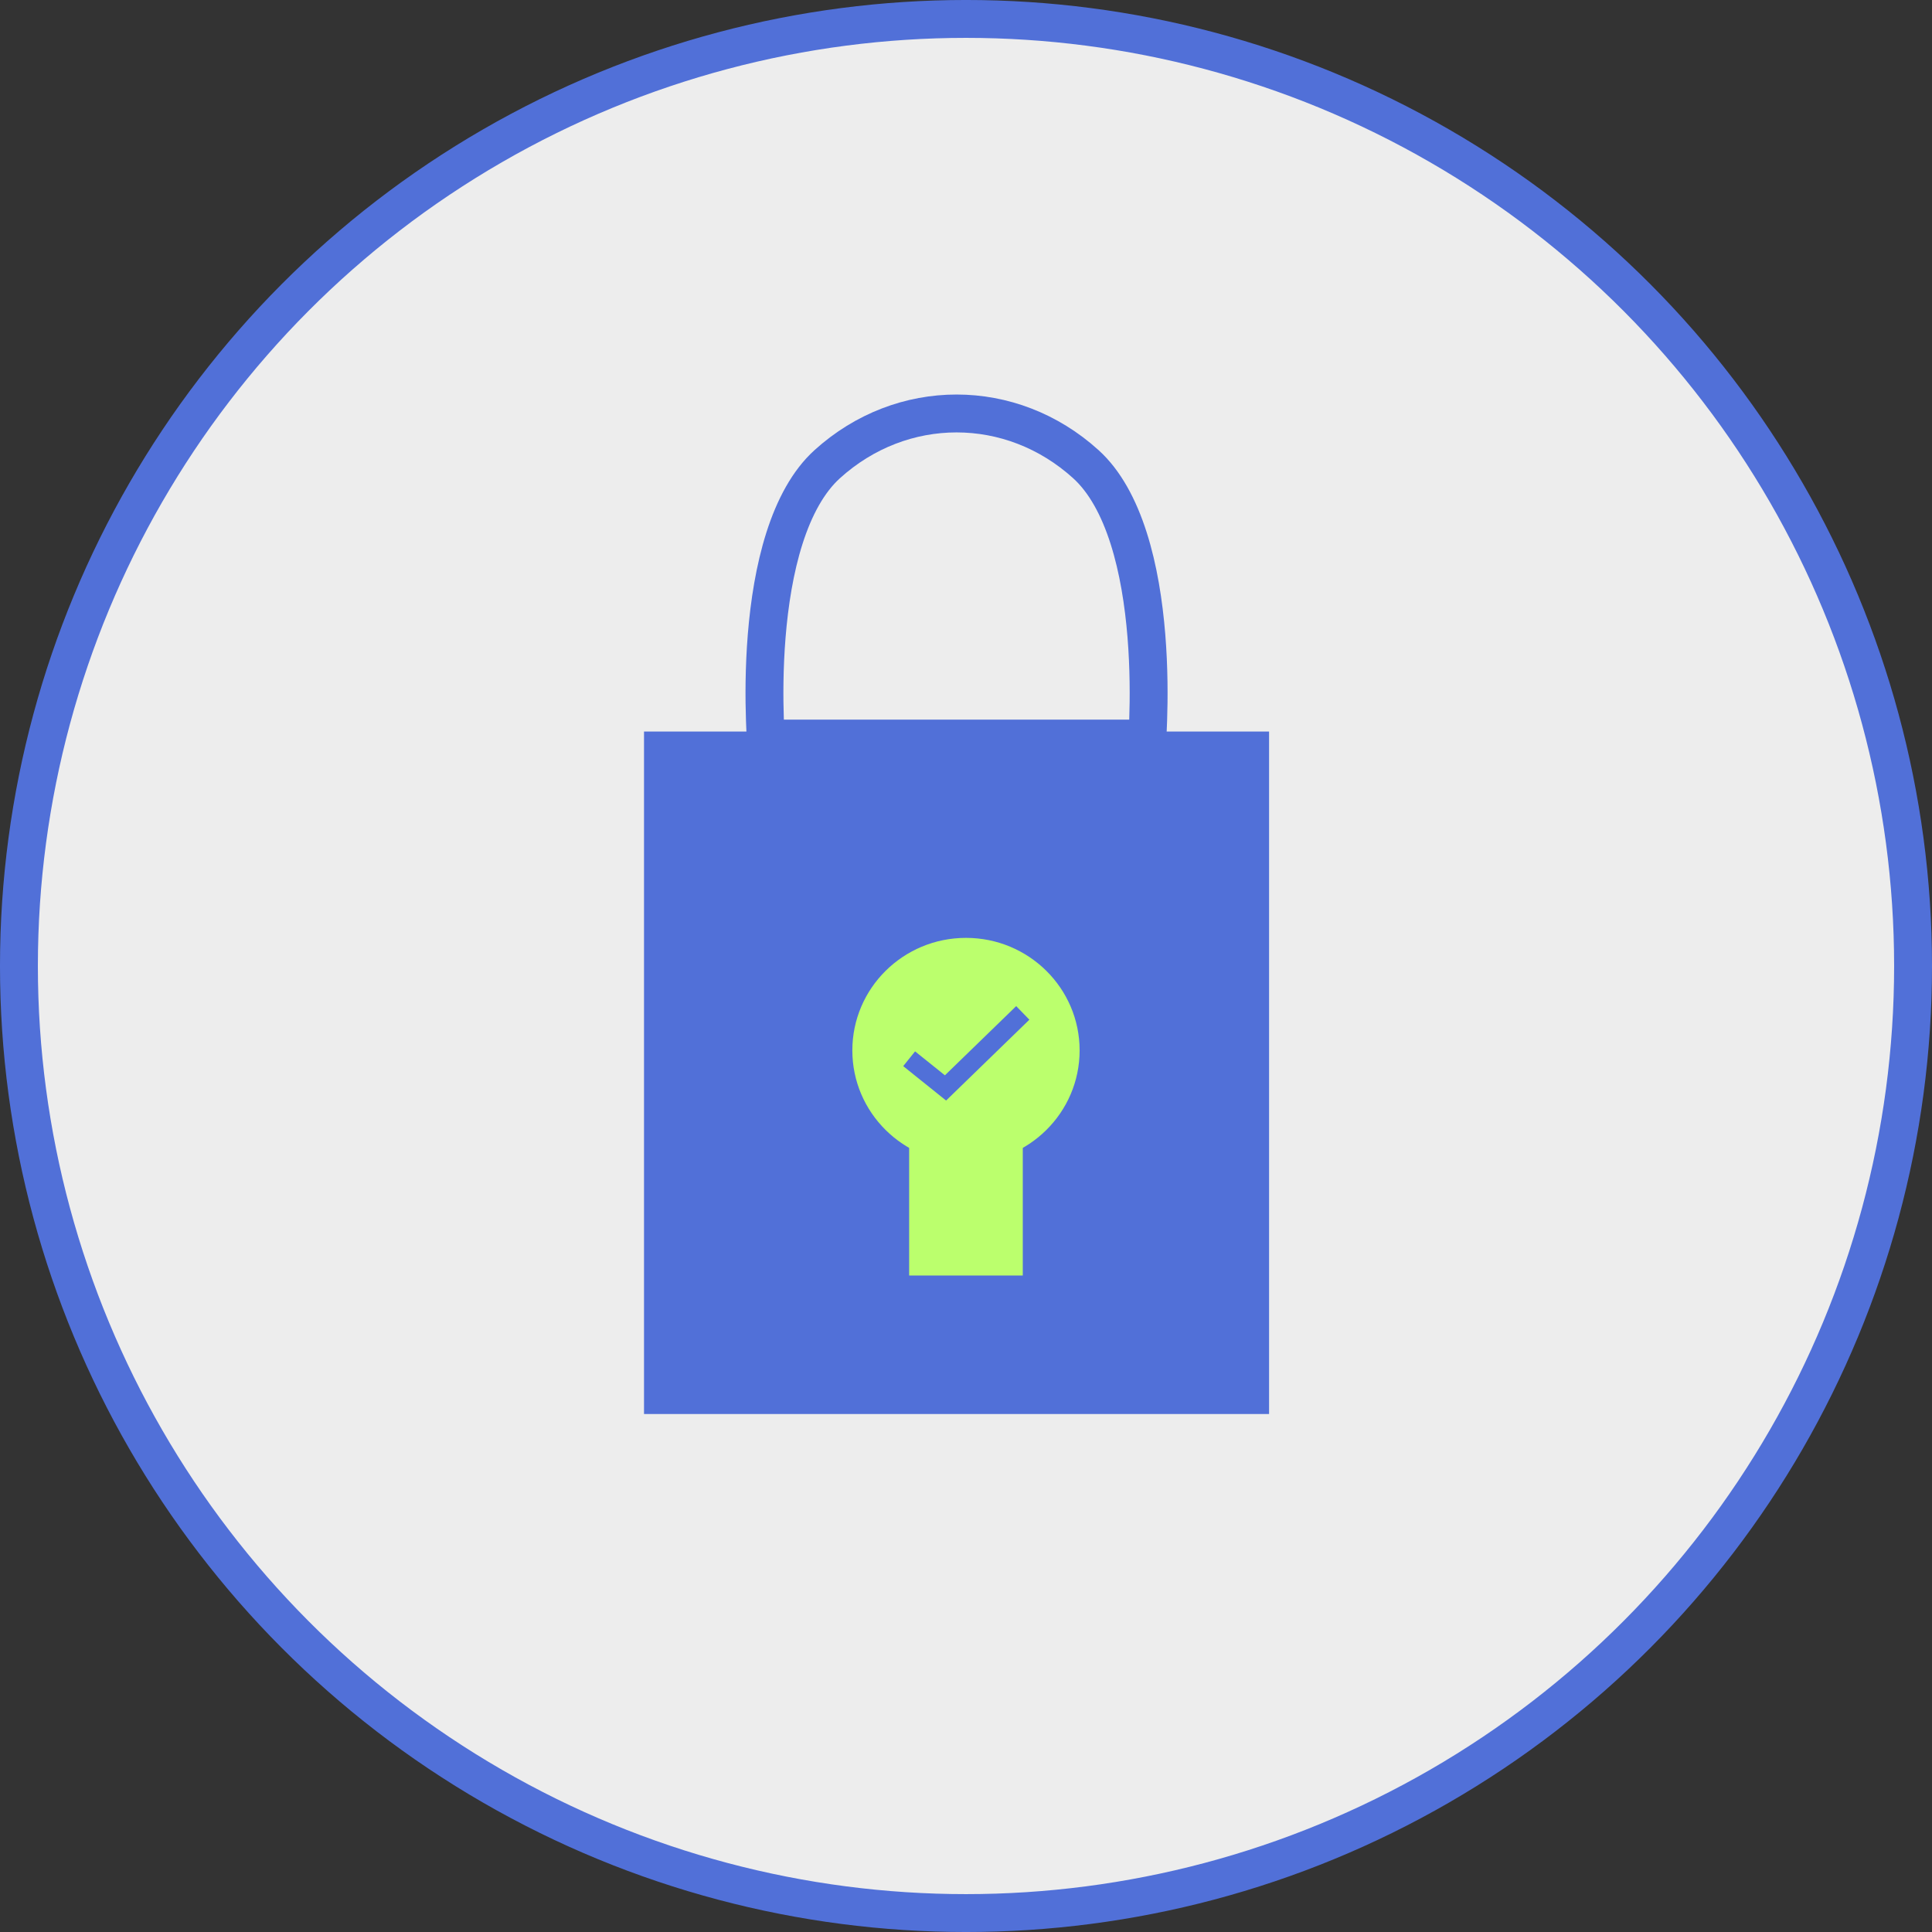 <svg width="100" height="100" viewBox="0 0 100 100" fill="none" xmlns="http://www.w3.org/2000/svg">
<rect x="0" y="0" width="100" height="100" fill="#333333" stroke="none"/>
<circle cx="50" cy="50" r="49.02" fill="#EDEDED" stroke="#5170D8" stroke-width="1.961"/>
<path d="M33.334 37.864H65.687V73.189H33.334V37.864Z" fill="#5170D8"/>
<path d="M42.816 24.027C46.679 20.526 52.343 20.526 56.205 24.027C57.185 24.915 57.907 26.253 58.418 27.854C58.926 29.447 59.201 31.224 59.337 32.907C59.473 34.586 59.468 36.141 59.429 37.279C59.417 37.642 59.401 37.962 59.385 38.228H39.636C39.62 37.962 39.604 37.642 39.592 37.279C39.553 36.142 39.548 34.586 39.684 32.907C39.821 31.224 40.096 29.447 40.604 27.854C41.115 26.253 41.837 24.915 42.816 24.027Z" stroke="#5170D8" stroke-width="1.961"/>
<ellipse cx="49.999" cy="54.369" rx="5.882" ry="5.825" fill="#BBFF6D"/>
<path d="M47.057 54.801L48.939 56.311L52.939 52.428" stroke="#5170D8" stroke-width="0.98"/>
<rect x="47.057" y="57.282" width="5.882" height="8.738" fill="#BBFF6D"/>
</svg>
